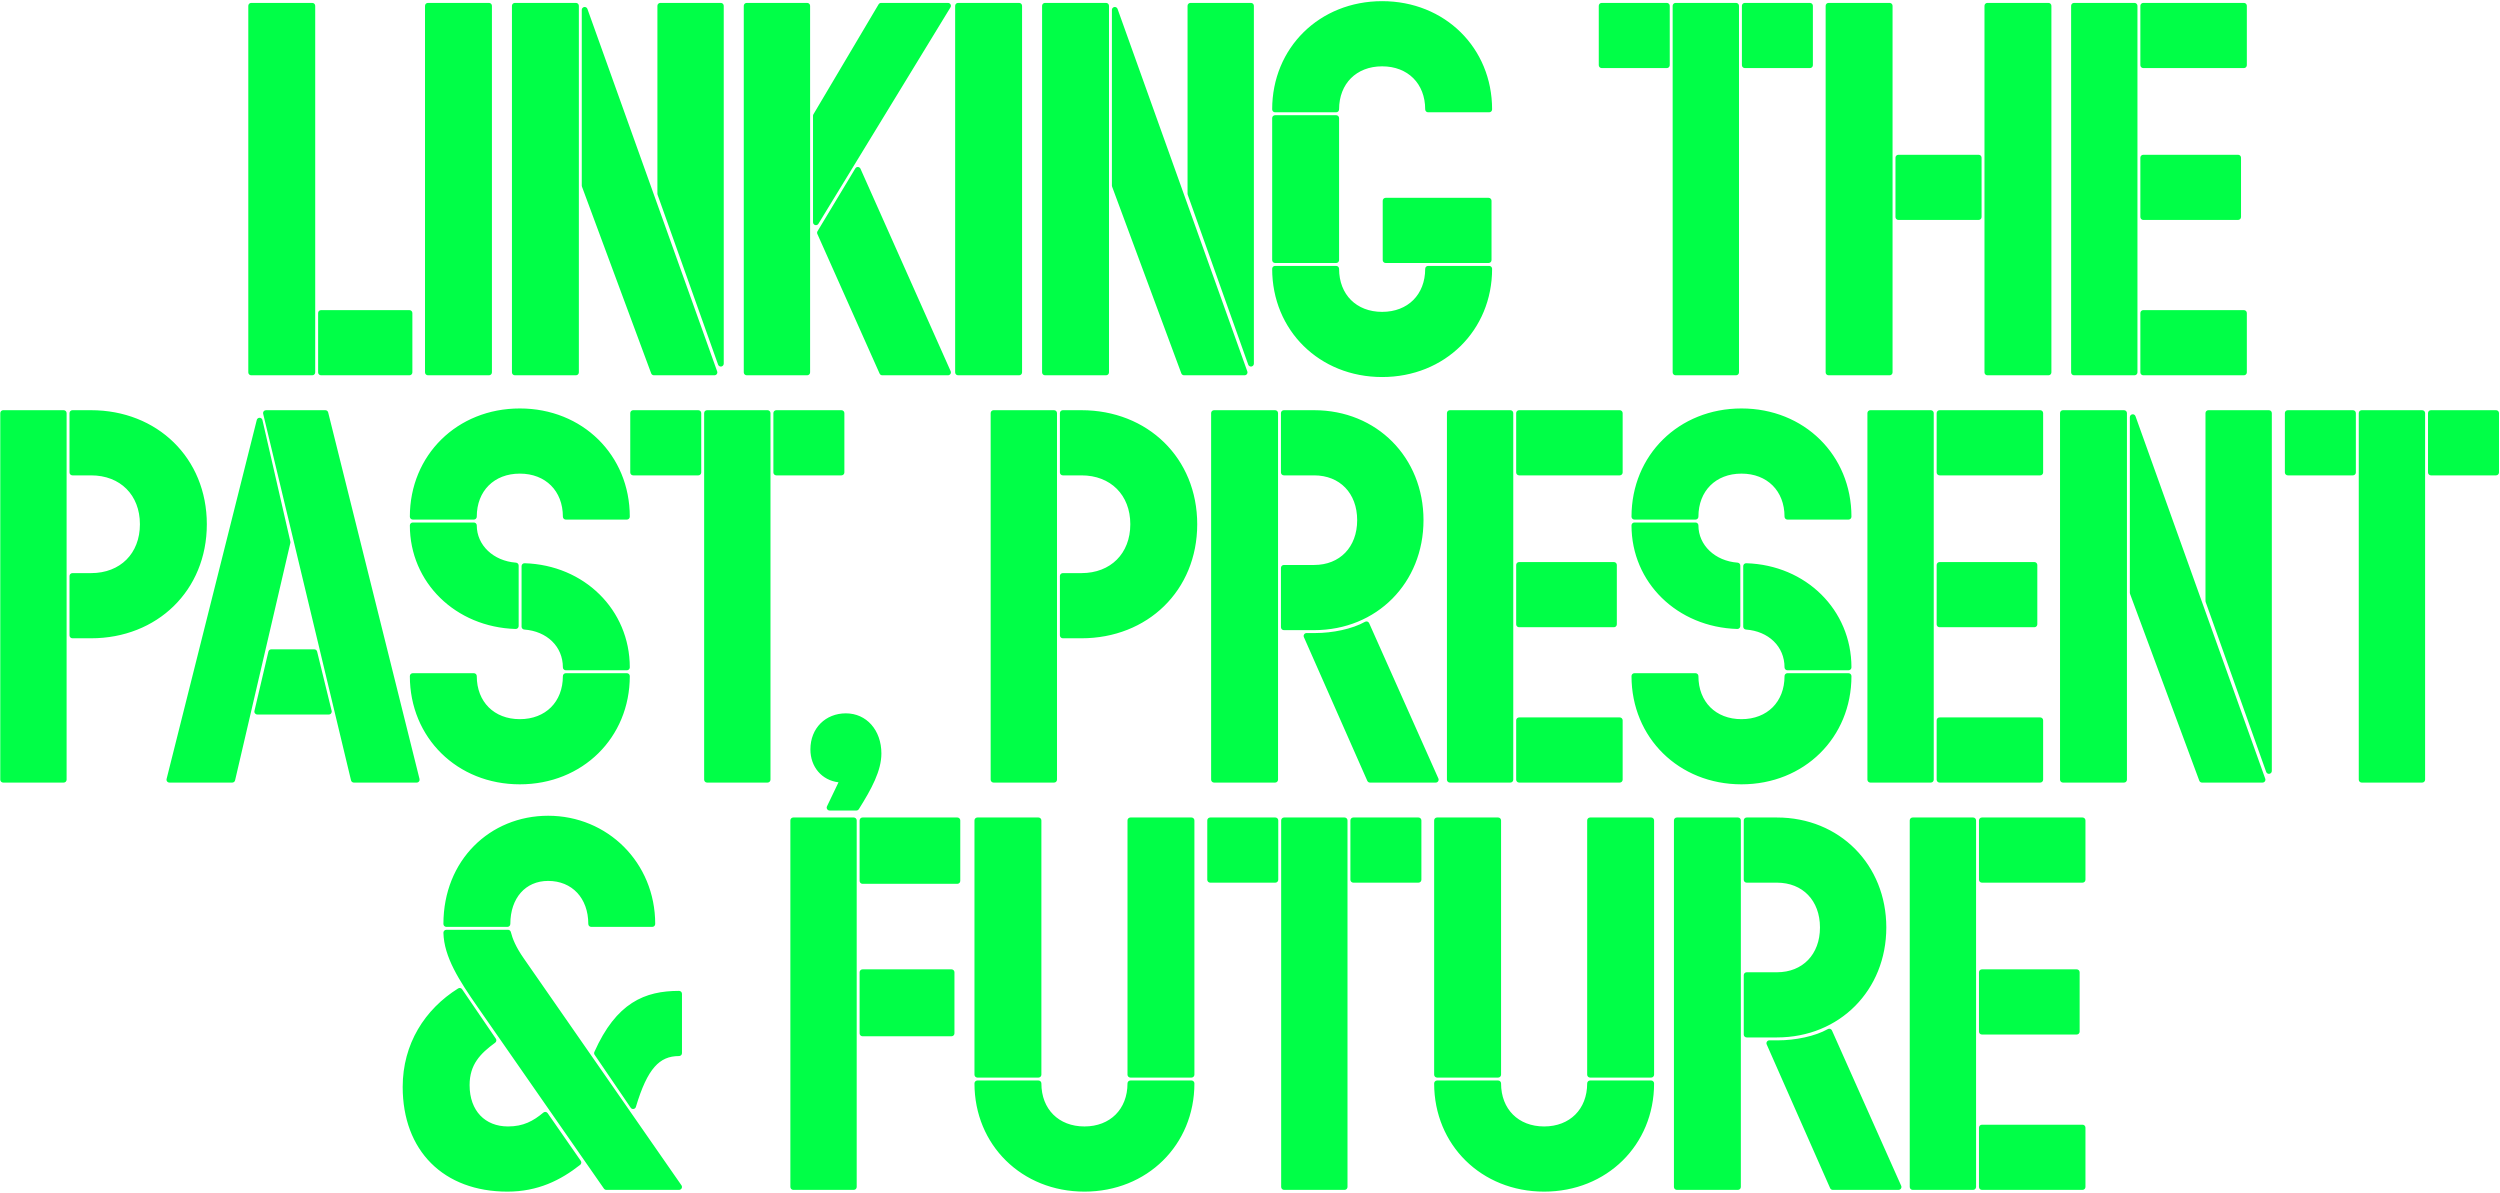<svg width="1289" height="615" viewBox="0 0 1289 615" fill="none" xmlns="http://www.w3.org/2000/svg">
<path d="M129.521 3V192H161.021V3H129.521ZM211.121 192V161.4H165.521V192H211.121Z" fill="#00FF47"/>
<path d="M220.635 192H252.135V3H220.635V192Z" fill="#00FF47"/>
<path d="M265.459 3V192H296.959V3H265.459ZM340.459 99.9L371.659 187.5V3H340.459V99.9ZM337.159 192H368.359L301.459 5.1V95.7L337.159 192Z" fill="#00FF47"/>
<path d="M416.19 192V3H384.99V192H416.19ZM488.79 3H454.29L420.69 59.7V114.6L488.79 3ZM488.79 192L442.29 87.6L422.79 120L454.89 192H488.79Z" fill="#00FF47"/>
<path d="M493.975 192H525.475V3H493.975V192Z" fill="#00FF47"/>
<path d="M538.799 3V192H570.299V3H538.799ZM613.799 99.9L644.999 187.5V3H613.799V99.9ZM610.499 192H641.699L574.799 5.1V95.7L610.499 192Z" fill="#00FF47"/>
<path d="M712.63 2.1C681.13 2.1 657.43 25.5 657.43 56.4H688.93C688.93 42.3 698.53 32.7 712.63 32.7C726.73 32.7 736.33 42.3 736.33 56.4H767.83C767.83 25.5 744.13 2.1 712.63 2.1ZM688.93 134.1V60.9H657.43V134.1H688.93ZM767.53 134.1V103.5H714.43V134.1H767.53ZM712.63 192.9C744.13 192.9 767.83 169.5 767.83 138.6H736.33C736.33 152.7 726.73 162.3 712.63 162.3C698.53 162.3 688.93 152.7 688.93 138.6H657.43C657.43 169.5 681.13 192.9 712.63 192.9Z" fill="#00FF47"/>
<path d="M825.824 33.6H859.424V3H825.824V33.6ZM895.124 192V3H863.924V192H895.124ZM899.624 33.6H933.224V3H899.624V33.6Z" fill="#00FF47"/>
<path d="M942.803 3V192H974.303V3H942.803ZM1056.2 192V3H1024.7V192H1056.2ZM978.803 111.9H1020.2V81.3H978.803V111.9Z" fill="#00FF47"/>
<path d="M1100.57 192V3H1069.37V192H1100.57ZM1105.07 33.6H1156.97V3H1105.07V33.6ZM1105.07 81.3V111.9H1153.97V81.3H1105.07ZM1156.97 192V161.4H1105.07V192H1156.97Z" fill="#00FF47"/>
<path d="M32.841 402V213H1.641V402H32.841ZM37.341 243.6H46.941C62.841 243.6 73.641 254.4 73.641 270.3C73.641 286.2 62.841 297 46.941 297H37.341V327.6H46.941C80.241 327.6 105.141 303.6 105.141 270.3C105.141 237 80.241 213 46.941 213H37.341V243.6Z" fill="#00FF47"/>
<path d="M167.747 213H137.147L182.447 402H214.847L167.747 213ZM148.247 279.6L133.847 216.9L87.347 402H119.747L148.247 279.6ZM132.647 366.9H169.547L162.047 336.3H139.847L132.647 366.9Z" fill="#00FF47"/>
<path d="M268.022 212.1C236.522 212.1 212.822 235.5 212.822 266.4H244.322C244.322 252.3 253.922 242.7 268.022 242.7C282.122 242.7 291.722 252.3 291.722 266.4H323.222C323.222 235.5 299.522 212.1 268.022 212.1ZM265.922 291.6C253.622 290.7 244.322 282 244.322 270.9H212.822C212.822 299.4 235.622 321.9 265.922 322.8V291.6ZM270.422 323.1C282.722 324 291.722 332.4 291.722 344.1H323.222C323.222 315.3 300.422 292.8 270.422 291.9V323.1ZM268.022 402.9C299.522 402.9 323.222 379.5 323.222 348.6H291.722C291.722 362.7 282.122 372.3 268.022 372.3C253.922 372.3 244.322 362.7 244.322 348.6H212.822C212.822 379.5 236.522 402.9 268.022 402.9Z" fill="#00FF47"/>
<path d="M326.459 243.6H360.059V213H326.459V243.6ZM395.759 402V213H364.559V402H395.759ZM400.259 243.6H433.859V213H400.259V243.6Z" fill="#00FF47"/>
<path d="M441.544 416.4C448.144 405.9 452.944 396.9 452.944 388.5C452.944 377.1 445.744 369.3 436.144 369.3C426.544 369.3 419.344 376.2 419.344 386.4C419.344 395.4 425.644 402 434.644 402L427.744 416.4H441.544Z" fill="#00FF47"/>
<path d="M543.485 402V213H512.285V402H543.485ZM547.985 243.6H557.585C573.485 243.6 584.285 254.4 584.285 270.3C584.285 286.2 573.485 297 557.585 297H547.985V327.6H557.585C590.885 327.6 615.785 303.6 615.785 270.3C615.785 237 590.885 213 557.585 213H547.985V243.6Z" fill="#00FF47"/>
<path d="M625.957 213V402H657.457V213H625.957ZM661.957 292.8V323.4H677.557C709.057 323.4 732.457 299.7 732.457 268.2C732.457 236.7 709.057 213 677.557 213H661.957V243.6H677.557C691.657 243.6 701.257 253.5 701.257 268.2C701.257 282.9 691.657 292.8 677.557 292.8H661.957ZM706.357 402H740.257L704.557 321.9C697.657 325.8 687.157 327.9 678.157 327.9H673.657L706.357 402Z" fill="#00FF47"/>
<path d="M778.739 402V213H747.539V402H778.739ZM783.239 243.6H835.139V213H783.239V243.6ZM783.239 291.3V321.9H832.139V291.3H783.239ZM835.139 402V371.4H783.239V402H835.139Z" fill="#00FF47"/>
<path d="M897.905 212.1C866.405 212.1 842.705 235.5 842.705 266.4H874.205C874.205 252.3 883.805 242.7 897.905 242.7C912.005 242.7 921.605 252.3 921.605 266.4H953.105C953.105 235.5 929.405 212.1 897.905 212.1ZM895.805 291.6C883.505 290.7 874.205 282 874.205 270.9H842.705C842.705 299.4 865.505 321.9 895.805 322.8V291.6ZM900.305 323.1C912.605 324 921.605 332.4 921.605 344.1H953.105C953.105 315.3 930.305 292.8 900.305 291.9V323.1ZM897.905 402.9C929.405 402.9 953.105 379.5 953.105 348.6H921.605C921.605 362.7 912.005 372.3 897.905 372.3C883.805 372.3 874.205 362.7 874.205 348.6H842.705C842.705 379.5 866.405 402.9 897.905 402.9Z" fill="#00FF47"/>
<path d="M995.536 402V213H964.336V402H995.536ZM1000.04 243.6H1051.94V213H1000.04V243.6ZM1000.04 291.3V321.9H1048.94V291.3H1000.04ZM1051.94 402V371.4H1000.04V402H1051.94Z" fill="#00FF47"/>
<path d="M1063.65 213V402H1095.15V213H1063.65ZM1138.65 309.9L1169.85 397.5V213H1138.65V309.9ZM1135.35 402H1166.55L1099.65 215.1V305.7L1135.35 402Z" fill="#00FF47"/>
<path d="M1179.58 243.6H1213.18V213H1179.58V243.6ZM1248.88 402V213H1217.68V402H1248.88ZM1253.38 243.6H1286.98V213H1253.38V243.6Z" fill="#00FF47"/>
<path d="M261.625 476.4C261.625 462.3 270.025 452.7 282.625 452.7C295.825 452.7 304.825 462.3 304.825 476.4H336.325C336.325 445.5 312.325 422.1 282.625 422.1C253.525 422.1 230.125 444.3 230.125 476.4H261.625ZM350.125 612L268.825 495C264.625 489 262.825 484.5 261.925 480.9H230.125C230.425 492.9 237.925 504.6 247.525 518.4L312.625 612H350.125ZM261.625 612.9C276.925 612.9 288.325 607.2 298.225 599.4L281.125 574.8C275.725 579.3 270.325 582.3 261.925 582.3C249.325 582.3 240.625 573.6 240.625 559.5C240.625 548.1 246.625 542.1 254.425 536.4L237.025 510.9C220.225 521.4 209.125 538.8 209.125 560.4C209.125 592.5 229.525 612.9 261.625 612.9ZM326.425 570.3C332.425 550.2 339.025 543 350.125 543V512.4C333.025 512.4 318.925 518.1 307.825 543L326.425 570.3Z" fill="#00FF47"/>
<path d="M409.014 612H440.214V423H409.014V612ZM444.714 423V454.2H493.614V423H444.714ZM490.614 532.8V501.3H444.714V532.8H490.614Z" fill="#00FF47"/>
<path d="M503.936 423V554.1H535.436V423H503.936ZM614.336 554.1V423H582.836V554.1H614.336ZM559.136 612.9C590.636 612.9 614.336 589.5 614.336 558.6H582.836C582.836 572.7 573.236 582.3 559.136 582.3C545.036 582.3 535.436 572.7 535.436 558.6H503.936C503.936 589.5 527.636 612.9 559.136 612.9Z" fill="#00FF47"/>
<path d="M623.968 453.6H657.568V423H623.968V453.6ZM693.268 612V423H662.068V612H693.268ZM697.768 453.6H731.368V423H697.768V453.6Z" fill="#00FF47"/>
<path d="M740.947 423V554.1H772.447V423H740.947ZM851.347 554.1V423H819.847V554.1H851.347ZM796.147 612.9C827.647 612.9 851.347 589.5 851.347 558.6H819.847C819.847 572.7 810.247 582.3 796.147 582.3C782.047 582.3 772.447 572.7 772.447 558.6H740.947C740.947 589.5 764.647 612.9 796.147 612.9Z" fill="#00FF47"/>
<path d="M864.58 423V612H896.08V423H864.58ZM900.58 502.8V533.4H916.18C947.68 533.4 971.08 509.7 971.08 478.2C971.08 446.7 947.68 423 916.18 423H900.58V453.6H916.18C930.28 453.6 939.88 463.5 939.88 478.2C939.88 492.9 930.28 502.8 916.18 502.8H900.58ZM944.98 612H978.88L943.18 531.9C936.28 535.8 925.78 537.9 916.78 537.9H912.28L944.98 612Z" fill="#00FF47"/>
<path d="M1017.36 612V423H986.162V612H1017.36ZM1021.86 453.6H1073.76V423H1021.86V453.6ZM1021.86 501.3V531.9H1070.76V501.3H1021.86ZM1073.76 612V581.4H1021.86V612H1073.76Z" fill="#00FF47"/>
<path fill-rule="evenodd" clip-rule="evenodd" d="M655.93 56.4C655.93 24.65 680.323 0.6 712.63 0.6C744.937 0.6 769.33 24.65 769.33 56.4C769.33 57.228 768.659 57.9 767.83 57.9H736.33C735.502 57.9 734.83 57.228 734.83 56.4C734.83 49.699 732.555 44.172 728.707 40.323C724.859 36.475 719.331 34.2 712.63 34.2C705.929 34.2 700.402 36.475 696.553 40.323C692.705 44.172 690.43 49.699 690.43 56.4C690.43 57.228 689.759 57.9 688.93 57.9H657.43C656.602 57.9 655.93 57.228 655.93 56.4ZM658.949 54.9H687.465C687.784 48.147 690.261 42.373 694.432 38.202C698.909 33.725 705.231 31.2 712.63 31.2C720.029 31.2 726.352 33.725 730.828 38.202C734.999 42.373 737.476 48.147 737.795 54.9H766.311C765.559 25.596 742.811 3.6 712.63 3.6C682.45 3.6 659.701 25.596 658.949 54.9ZM128.021 3C128.021 2.172 128.693 1.5 129.521 1.5H161.021C161.85 1.5 162.521 2.172 162.521 3V192C162.521 192.829 161.85 193.5 161.021 193.5H129.521C128.693 193.5 128.021 192.829 128.021 192V3ZM131.021 4.5V190.5H159.521V4.5H131.021ZM219.135 3C219.135 2.172 219.806 1.5 220.635 1.5H252.135C252.963 1.5 253.635 2.172 253.635 3V192C253.635 192.829 252.963 193.5 252.135 193.5H220.635C219.806 193.5 219.135 192.829 219.135 192V3ZM222.135 4.5V190.5H250.635V4.5H222.135ZM263.959 3C263.959 2.172 264.631 1.5 265.459 1.5H296.959C297.787 1.5 298.459 2.172 298.459 3V192C298.459 192.829 297.787 193.5 296.959 193.5H265.459C264.631 193.5 263.959 192.829 263.959 192V3ZM266.959 4.5V190.5H295.459V4.5H266.959ZM338.959 3C338.959 2.172 339.631 1.5 340.459 1.5H371.659C372.487 1.5 373.159 2.172 373.159 3V187.5C373.159 188.23 372.634 188.854 371.914 188.978C371.195 189.102 370.491 188.691 370.246 188.003L339.046 100.403C338.988 100.242 338.959 100.072 338.959 99.9V3ZM341.959 4.5V99.641L370.159 178.818V4.5H341.959ZM383.49 3C383.49 2.172 384.162 1.5 384.99 1.5H416.19C417.019 1.5 417.69 2.172 417.69 3V192C417.69 192.829 417.019 193.5 416.19 193.5H384.99C384.162 193.5 383.49 192.829 383.49 192V3ZM386.49 4.5V190.5H414.69V4.5H386.49ZM453 2.235C453.27 1.78 453.76 1.5 454.29 1.5H488.79C489.333 1.5 489.833 1.793 490.098 2.266C490.364 2.739 490.353 3.318 490.071 3.781L421.971 115.381C421.621 115.955 420.931 116.226 420.284 116.044C419.637 115.862 419.19 115.272 419.19 114.6V59.7C419.19 59.431 419.263 59.167 419.4 58.935L453 2.235ZM455.145 4.5L422.19 60.111V109.262L486.118 4.5H455.145ZM492.475 3C492.475 2.172 493.146 1.5 493.975 1.5H525.475C526.303 1.5 526.975 2.172 526.975 3V192C526.975 192.829 526.303 193.5 525.475 193.5H493.975C493.146 193.5 492.475 192.829 492.475 192V3ZM495.475 4.5V190.5H523.975V4.5H495.475ZM537.299 3C537.299 2.172 537.97 1.5 538.799 1.5H570.299C571.127 1.5 571.799 2.172 571.799 3V192C571.799 192.829 571.127 193.5 570.299 193.5H538.799C537.97 193.5 537.299 192.829 537.299 192V3ZM540.299 4.5V190.5H568.799V4.5H540.299ZM612.299 3C612.299 2.172 612.97 1.5 613.799 1.5H644.999C645.827 1.5 646.499 2.172 646.499 3V187.5C646.499 188.23 645.973 188.854 645.254 188.978C644.535 189.102 643.831 188.691 643.586 188.003L612.386 100.403C612.328 100.242 612.299 100.072 612.299 99.9V3ZM615.299 4.5V99.641L643.499 178.818V4.5H615.299ZM824.324 3C824.324 2.172 824.995 1.5 825.824 1.5H859.424C860.252 1.5 860.924 2.172 860.924 3V33.6C860.924 34.428 860.252 35.1 859.424 35.1H825.824C824.995 35.1 824.324 34.428 824.324 33.6V3ZM827.324 4.5V32.1H857.924V4.5H827.324ZM862.424 3C862.424 2.172 863.095 1.5 863.924 1.5H895.124C895.952 1.5 896.624 2.172 896.624 3V192C896.624 192.829 895.952 193.5 895.124 193.5H863.924C863.095 193.5 862.424 192.829 862.424 192V3ZM865.424 4.5V190.5H893.624V4.5H865.424ZM898.124 3C898.124 2.172 898.795 1.5 899.624 1.5H933.224C934.052 1.5 934.724 2.172 934.724 3V33.6C934.724 34.428 934.052 35.1 933.224 35.1H899.624C898.795 35.1 898.124 34.428 898.124 33.6V3ZM901.124 4.5V32.1H931.724V4.5H901.124ZM941.303 3C941.303 2.172 941.974 1.5 942.803 1.5H974.303C975.131 1.5 975.803 2.172 975.803 3V192C975.803 192.829 975.131 193.5 974.303 193.5H942.803C941.974 193.5 941.303 192.829 941.303 192V3ZM944.303 4.5V190.5H972.803V4.5H944.303ZM1023.2 3C1023.2 2.172 1023.87 1.5 1024.7 1.5H1056.2C1057.03 1.5 1057.7 2.172 1057.7 3V192C1057.7 192.829 1057.03 193.5 1056.2 193.5H1024.7C1023.87 193.5 1023.2 192.829 1023.2 192V3ZM1026.2 4.5V190.5H1054.7V4.5H1026.2ZM1067.87 3C1067.87 2.172 1068.54 1.5 1069.37 1.5H1100.57C1101.39 1.5 1102.07 2.172 1102.07 3V192C1102.07 192.829 1101.39 193.5 1100.57 193.5H1069.37C1068.54 193.5 1067.87 192.829 1067.87 192V3ZM1070.87 4.5V190.5H1099.07V4.5H1070.87ZM1103.57 3C1103.57 2.172 1104.24 1.5 1105.07 1.5H1156.97C1157.79 1.5 1158.47 2.172 1158.47 3V33.6C1158.47 34.428 1157.79 35.1 1156.97 35.1H1105.07C1104.24 35.1 1103.57 34.428 1103.57 33.6V3ZM1106.57 4.5V32.1H1155.47V4.5H1106.57ZM301.202 3.622C301.921 3.497 302.625 3.908 302.871 4.595L369.771 191.495C369.936 191.954 369.866 192.465 369.585 192.864C369.304 193.263 368.847 193.5 368.359 193.5H337.159C336.532 193.5 335.971 193.11 335.753 192.521L300.053 96.222C299.991 96.055 299.959 95.878 299.959 95.7V5.1C299.959 4.371 300.484 3.747 301.202 3.622ZM574.542 3.622C575.261 3.497 575.965 3.908 576.211 4.595L643.111 191.495C643.276 191.954 643.206 192.465 642.925 192.864C642.644 193.263 642.187 193.5 641.699 193.5H610.499C609.872 193.5 609.31 193.11 609.092 192.521L573.392 96.222C573.331 96.055 573.299 95.878 573.299 95.7V5.1C573.299 4.371 573.824 3.747 574.542 3.622ZM302.959 13.742V95.431L338.203 190.5H366.229L302.959 13.742ZM576.299 13.742V95.431L611.543 190.5H639.569L576.299 13.742ZM655.93 60.9C655.93 60.072 656.602 59.4 657.43 59.4H688.93C689.759 59.4 690.43 60.072 690.43 60.9V134.1C690.43 134.929 689.759 135.6 688.93 135.6H657.43C656.602 135.6 655.93 134.929 655.93 134.1V60.9ZM658.93 62.4V132.6H687.43V62.4H658.93ZM977.303 81.3C977.303 80.472 977.974 79.8 978.803 79.8H1020.2C1021.03 79.8 1021.7 80.472 1021.7 81.3V111.9C1021.7 112.729 1021.03 113.4 1020.2 113.4H978.803C977.974 113.4 977.303 112.729 977.303 111.9V81.3ZM980.303 82.8V110.4H1018.7V82.8H980.303ZM1103.57 81.3C1103.57 80.472 1104.24 79.8 1105.07 79.8H1153.97C1154.79 79.8 1155.47 80.472 1155.47 81.3V111.9C1155.47 112.729 1154.79 113.4 1153.97 113.4H1105.07C1104.24 113.4 1103.57 112.729 1103.57 111.9V81.3ZM1106.57 82.8V110.4H1152.47V82.8H1106.57ZM442.382 86.103C442.94 86.137 443.433 86.479 443.66 86.99L490.16 191.39C490.367 191.854 490.325 192.391 490.048 192.817C489.772 193.243 489.298 193.5 488.79 193.5H454.89C454.298 193.5 453.761 193.152 453.52 192.611L421.42 120.611C421.221 120.163 421.252 119.646 421.505 119.227L441.005 86.827C441.293 86.348 441.824 86.069 442.382 86.103ZM424.479 120.104L455.864 190.5H486.48L442.091 90.84L424.479 120.104ZM712.93 103.5C712.93 102.672 713.602 102 714.43 102H767.53C768.359 102 769.03 102.672 769.03 103.5V134.1C769.03 134.929 768.359 135.6 767.53 135.6H714.43C713.602 135.6 712.93 134.929 712.93 134.1V103.5ZM715.93 105V132.6H766.03V105H715.93ZM655.93 138.6C655.93 137.772 656.602 137.1 657.43 137.1H688.93C689.759 137.1 690.43 137.772 690.43 138.6C690.43 145.301 692.705 150.829 696.553 154.677C700.402 158.525 705.929 160.8 712.63 160.8C719.331 160.8 724.859 158.525 728.707 154.677C732.555 150.829 734.83 145.301 734.83 138.6C734.83 137.772 735.502 137.1 736.33 137.1H767.83C768.659 137.1 769.33 137.772 769.33 138.6C769.33 170.35 744.937 194.4 712.63 194.4C680.323 194.4 655.93 170.35 655.93 138.6ZM658.949 140.1C659.701 169.404 682.45 191.4 712.63 191.4C742.811 191.4 765.559 169.404 766.311 140.1H737.795C737.476 146.854 734.999 152.627 730.828 156.798C726.352 161.275 720.029 163.8 712.63 163.8C705.231 163.8 698.909 161.275 694.432 156.798C690.261 152.627 687.784 146.854 687.465 140.1H658.949ZM164.021 161.4C164.021 160.572 164.693 159.9 165.521 159.9H211.121C211.95 159.9 212.621 160.572 212.621 161.4V192C212.621 192.829 211.95 193.5 211.121 193.5H165.521C164.693 193.5 164.021 192.829 164.021 192V161.4ZM167.021 162.9V190.5H209.621V162.9H167.021ZM1103.57 161.4C1103.57 160.572 1104.24 159.9 1105.07 159.9H1156.97C1157.79 159.9 1158.47 160.572 1158.47 161.4V192C1158.47 192.829 1157.79 193.5 1156.97 193.5H1105.07C1104.24 193.5 1103.57 192.829 1103.57 192V161.4ZM1106.57 162.9V190.5H1155.47V162.9H1106.57ZM211.322 266.4C211.322 234.65 235.715 210.6 268.022 210.6C300.329 210.6 324.722 234.65 324.722 266.4C324.722 267.229 324.05 267.9 323.222 267.9H291.722C290.893 267.9 290.222 267.229 290.222 266.4C290.222 259.699 287.947 254.172 284.099 250.323C280.25 246.475 274.723 244.2 268.022 244.2C261.321 244.2 255.793 246.475 251.945 250.323C248.097 254.172 245.822 259.699 245.822 266.4C245.822 267.229 245.15 267.9 244.322 267.9H212.822C211.993 267.9 211.322 267.229 211.322 266.4ZM214.341 264.9H242.857C243.176 258.147 245.653 252.373 249.824 248.202C254.3 243.725 260.623 241.2 268.022 241.2C275.421 241.2 281.743 243.725 286.22 248.202C290.391 252.373 292.868 258.147 293.187 264.9H321.703C320.951 235.596 298.202 213.6 268.022 213.6C237.841 213.6 215.093 235.596 214.341 264.9ZM841.205 266.4C841.205 234.65 865.598 210.6 897.905 210.6C930.211 210.6 954.605 234.65 954.605 266.4C954.605 267.229 953.933 267.9 953.105 267.9H921.605C920.776 267.9 920.105 267.229 920.105 266.4C920.105 259.699 917.83 254.172 913.982 250.323C910.133 246.475 904.606 244.2 897.905 244.2C891.204 244.2 885.676 246.475 881.828 250.323C877.979 254.172 875.705 259.699 875.705 266.4C875.705 267.229 875.033 267.9 874.205 267.9H842.705C841.876 267.9 841.205 267.229 841.205 266.4ZM844.224 264.9H872.74C873.059 258.147 875.536 252.373 879.707 248.202C884.183 243.725 890.506 241.2 897.905 241.2C905.304 241.2 911.626 243.725 916.103 248.202C920.274 252.373 922.751 258.147 923.07 264.9H951.586C950.834 235.596 928.085 213.6 897.905 213.6C867.724 213.6 844.976 235.596 844.224 264.9ZM0.141 213C0.141 212.172 0.812 211.5 1.641 211.5H32.841C33.669 211.5 34.341 212.172 34.341 213V402C34.341 402.829 33.669 403.5 32.841 403.5H1.641C0.812 403.5 0.141 402.829 0.141 402V213ZM3.141 214.5V400.5H31.341V214.5H3.141ZM35.841 213C35.841 212.172 36.512 211.5 37.341 211.5H46.941C81.038 211.5 106.641 236.141 106.641 270.3C106.641 304.459 81.038 329.1 46.941 329.1H37.341C36.512 329.1 35.841 328.429 35.841 327.6V297C35.841 296.172 36.512 295.5 37.341 295.5H46.941C54.543 295.5 60.82 292.925 65.192 288.552C69.565 284.179 72.141 277.902 72.141 270.3C72.141 262.698 69.565 256.421 65.192 252.048C60.82 247.675 54.543 245.1 46.941 245.1H37.341C36.512 245.1 35.841 244.429 35.841 243.6V213ZM38.841 214.5V242.1H46.941C55.239 242.1 62.312 244.925 67.314 249.927C72.316 254.929 75.141 262.002 75.141 270.3C75.141 278.598 72.316 285.671 67.314 290.673C62.312 295.675 55.239 298.5 46.941 298.5H38.841V326.1H46.941C79.443 326.1 103.641 302.741 103.641 270.3C103.641 237.859 79.443 214.5 46.941 214.5H38.841ZM135.969 212.071C136.254 211.711 136.688 211.5 137.147 211.5H167.747C168.436 211.5 169.036 211.969 169.202 212.637L216.302 401.637C216.414 402.085 216.313 402.56 216.029 402.924C215.745 403.287 215.309 403.5 214.847 403.5H182.447C181.753 403.5 181.15 403.024 180.988 402.35L135.688 213.35C135.581 212.903 135.685 212.432 135.969 212.071ZM139.049 214.5L183.63 400.5H212.927L166.575 214.5H139.049ZM324.959 213C324.959 212.172 325.63 211.5 326.459 211.5H360.059C360.887 211.5 361.559 212.172 361.559 213V243.6C361.559 244.429 360.887 245.1 360.059 245.1H326.459C325.63 245.1 324.959 244.429 324.959 243.6V213ZM327.959 214.5V242.1H358.559V214.5H327.959ZM363.059 213C363.059 212.172 363.73 211.5 364.559 211.5H395.759C396.587 211.5 397.259 212.172 397.259 213V402C397.259 402.829 396.587 403.5 395.759 403.5H364.559C363.73 403.5 363.059 402.829 363.059 402V213ZM366.059 214.5V400.5H394.259V214.5H366.059ZM398.759 213C398.759 212.172 399.43 211.5 400.259 211.5H433.859C434.687 211.5 435.359 212.172 435.359 213V243.6C435.359 244.429 434.687 245.1 433.859 245.1H400.259C399.43 245.1 398.759 244.429 398.759 243.6V213ZM401.759 214.5V242.1H432.359V214.5H401.759ZM510.785 213C510.785 212.172 511.457 211.5 512.285 211.5H543.485C544.314 211.5 544.985 212.172 544.985 213V402C544.985 402.829 544.314 403.5 543.485 403.5H512.285C511.457 403.5 510.785 402.829 510.785 402V213ZM513.785 214.5V400.5H541.985V214.5H513.785ZM546.485 213C546.485 212.172 547.157 211.5 547.985 211.5H557.585C591.682 211.5 617.285 236.141 617.285 270.3C617.285 304.459 591.682 329.1 557.585 329.1H547.985C547.157 329.1 546.485 328.429 546.485 327.6V297C546.485 296.172 547.157 295.5 547.985 295.5H557.585C565.187 295.5 571.464 292.925 575.837 288.552C580.21 284.179 582.785 277.902 582.785 270.3C582.785 262.698 580.21 256.421 575.837 252.048C571.464 247.675 565.187 245.1 557.585 245.1H547.985C547.157 245.1 546.485 244.429 546.485 243.6V213ZM549.485 214.5V242.1H557.585C565.883 242.1 572.956 244.925 577.958 249.927C582.961 254.929 585.785 262.002 585.785 270.3C585.785 278.598 582.961 285.671 577.958 290.673C572.956 295.675 565.883 298.5 557.585 298.5H549.485V326.1H557.585C590.088 326.1 614.285 302.741 614.285 270.3C614.285 237.859 590.088 214.5 557.585 214.5H549.485ZM624.457 213C624.457 212.172 625.129 211.5 625.957 211.5H657.457C658.285 211.5 658.957 212.172 658.957 213V402C658.957 402.829 658.285 403.5 657.457 403.5H625.957C625.129 403.5 624.457 402.829 624.457 402V213ZM627.457 214.5V400.5H655.957V214.5H627.457ZM660.457 213C660.457 212.172 661.129 211.5 661.957 211.5H677.557C709.896 211.5 733.957 235.882 733.957 268.2C733.957 300.518 709.896 324.9 677.557 324.9H661.957C661.129 324.9 660.457 324.229 660.457 323.4V292.8C660.457 291.972 661.129 291.3 661.957 291.3H677.557C684.244 291.3 689.764 288.961 693.615 284.971C697.47 280.977 699.757 275.219 699.757 268.2C699.757 261.181 697.47 255.423 693.615 251.429C689.764 247.44 684.244 245.1 677.557 245.1H661.957C661.129 245.1 660.457 244.429 660.457 243.6V213ZM663.457 214.5V242.1H677.557C684.97 242.1 691.3 244.711 695.774 249.346C700.244 253.977 702.757 260.519 702.757 268.2C702.757 275.881 700.244 282.423 695.774 287.054C691.3 291.69 684.97 294.3 677.557 294.3H663.457V321.9H677.557C708.218 321.9 730.957 298.882 730.957 268.2C730.957 237.518 708.218 214.5 677.557 214.5H663.457ZM746.039 213C746.039 212.172 746.711 211.5 747.539 211.5H778.739C779.568 211.5 780.239 212.172 780.239 213V402C780.239 402.829 779.568 403.5 778.739 403.5H747.539C746.711 403.5 746.039 402.829 746.039 402V213ZM749.039 214.5V400.5H777.239V214.5H749.039ZM781.739 213C781.739 212.172 782.411 211.5 783.239 211.5H835.139C835.968 211.5 836.639 212.172 836.639 213V243.6C836.639 244.429 835.968 245.1 835.139 245.1H783.239C782.411 245.1 781.739 244.429 781.739 243.6V213ZM784.739 214.5V242.1H833.639V214.5H784.739ZM962.836 213C962.836 212.172 963.508 211.5 964.336 211.5H995.536C996.364 211.5 997.036 212.172 997.036 213V402C997.036 402.829 996.364 403.5 995.536 403.5H964.336C963.508 403.5 962.836 402.829 962.836 402V213ZM965.836 214.5V400.5H994.036V214.5H965.836ZM998.536 213C998.536 212.172 999.208 211.5 1000.04 211.5H1051.94C1052.76 211.5 1053.44 212.172 1053.44 213V243.6C1053.44 244.429 1052.76 245.1 1051.94 245.1H1000.04C999.208 245.1 998.536 244.429 998.536 243.6V213ZM1001.54 214.5V242.1H1050.44V214.5H1001.54ZM1062.15 213C1062.15 212.172 1062.82 211.5 1063.65 211.5H1095.15C1095.98 211.5 1096.65 212.172 1096.65 213V402C1096.65 402.829 1095.98 403.5 1095.15 403.5H1063.65C1062.82 403.5 1062.15 402.829 1062.15 402V213ZM1065.15 214.5V400.5H1093.65V214.5H1065.15ZM1137.15 213C1137.15 212.172 1137.82 211.5 1138.65 211.5H1169.85C1170.68 211.5 1171.35 212.172 1171.35 213V397.5C1171.35 398.23 1170.83 398.854 1170.11 398.978C1169.39 399.102 1168.68 398.691 1168.44 398.003L1137.24 310.403C1137.18 310.242 1137.15 310.072 1137.15 309.9V213ZM1140.15 214.5V309.641L1168.35 388.818V214.5H1140.15ZM1178.08 213C1178.08 212.172 1178.76 211.5 1179.58 211.5H1213.18C1214.01 211.5 1214.68 212.172 1214.68 213V243.6C1214.68 244.429 1214.01 245.1 1213.18 245.1H1179.58C1178.76 245.1 1178.08 244.429 1178.08 243.6V213ZM1181.08 214.5V242.1H1211.68V214.5H1181.08ZM1216.18 213C1216.18 212.172 1216.86 211.5 1217.68 211.5H1248.88C1249.71 211.5 1250.38 212.172 1250.38 213V402C1250.38 402.829 1249.71 403.5 1248.88 403.5H1217.68C1216.86 403.5 1216.18 402.829 1216.18 402V213ZM1219.18 214.5V400.5H1247.38V214.5H1219.18ZM1251.88 213C1251.88 212.172 1252.56 211.5 1253.38 211.5H1286.98C1287.81 211.5 1288.48 212.172 1288.48 213V243.6C1288.48 244.429 1287.81 245.1 1286.98 245.1H1253.38C1252.56 245.1 1251.88 244.429 1251.88 243.6V213ZM1254.88 214.5V242.1H1285.48V214.5H1254.88ZM1099.4 213.622C1100.11 213.497 1100.82 213.908 1101.06 214.595L1167.96 401.495C1168.13 401.954 1168.06 402.465 1167.78 402.864C1167.5 403.263 1167.04 403.5 1166.55 403.5H1135.35C1134.73 403.5 1134.16 403.11 1133.95 402.521L1098.25 306.221C1098.18 306.055 1098.15 305.878 1098.15 305.7V215.1C1098.15 214.371 1098.68 213.747 1099.4 213.622ZM1101.15 223.742V305.431L1136.4 400.5H1164.42L1101.15 223.742ZM133.862 215.4C134.555 215.407 135.154 215.889 135.309 216.564L149.709 279.264C149.76 279.487 149.76 279.718 149.708 279.94L121.208 402.34C121.05 403.019 120.444 403.5 119.747 403.5H87.347C86.885 403.5 86.448 403.287 86.164 402.923C85.88 402.558 85.779 402.083 85.892 401.635L132.392 216.535C132.561 215.862 133.169 215.393 133.862 215.4ZM89.27 400.5H118.556L146.707 279.598L133.782 223.317L89.27 400.5ZM211.322 270.9C211.322 270.072 211.993 269.4 212.822 269.4H244.322C245.15 269.4 245.822 270.072 245.822 270.9C245.822 281.052 254.343 289.249 266.031 290.104C266.815 290.161 267.422 290.814 267.422 291.6V322.8C267.422 323.206 267.258 323.594 266.967 323.876C266.676 324.159 266.283 324.311 265.877 324.299C234.837 323.377 211.322 300.279 211.322 270.9ZM214.344 272.4C215.113 298.83 236.173 319.684 264.422 321.235V292.961C252.717 291.546 243.642 283.278 242.874 272.4H214.344ZM841.205 270.9C841.205 270.072 841.876 269.4 842.705 269.4H874.205C875.033 269.4 875.705 270.072 875.705 270.9C875.705 281.052 884.225 289.249 895.914 290.104C896.698 290.161 897.305 290.814 897.305 291.6V322.8C897.305 323.206 897.141 323.594 896.849 323.876C896.559 324.159 896.166 324.311 895.76 324.299C864.719 323.377 841.205 300.279 841.205 270.9ZM844.227 272.4C844.996 298.83 866.056 319.684 894.305 321.235V292.961C882.6 291.546 873.525 283.278 872.757 272.4H844.227ZM781.739 291.3C781.739 290.472 782.411 289.8 783.239 289.8H832.139C832.968 289.8 833.639 290.472 833.639 291.3V321.9C833.639 322.729 832.968 323.4 832.139 323.4H783.239C782.411 323.4 781.739 322.729 781.739 321.9V291.3ZM784.739 292.8V320.4H830.639V292.8H784.739ZM998.536 291.3C998.536 290.472 999.208 289.8 1000.04 289.8H1048.94C1049.76 289.8 1050.44 290.472 1050.44 291.3V321.9C1050.44 322.729 1049.76 323.4 1048.94 323.4H1000.04C999.208 323.4 998.536 322.729 998.536 321.9V291.3ZM1001.54 292.8V320.4H1047.44V292.8H1001.54ZM269.377 290.824C269.668 290.541 270.061 290.389 270.467 290.401C301.218 291.323 324.722 314.431 324.722 344.1C324.722 344.929 324.05 345.6 323.222 345.6H291.722C290.893 345.6 290.222 344.929 290.222 344.1C290.222 333.323 281.973 325.449 270.312 324.596C269.529 324.539 268.922 323.886 268.922 323.1V291.9C268.922 291.494 269.086 291.106 269.377 290.824ZM899.26 290.824C899.551 290.541 899.944 290.389 900.35 290.401C931.101 291.323 954.605 314.431 954.605 344.1C954.605 344.929 953.933 345.6 953.105 345.6H921.605C920.776 345.6 920.105 344.929 920.105 344.1C920.105 333.323 911.856 325.449 900.195 324.596C899.411 324.539 898.805 323.886 898.805 323.1V291.9C898.805 291.494 898.969 291.106 899.26 290.824ZM271.922 293.466V321.738C283.654 323.14 292.463 331.22 293.175 342.6H321.701C320.939 315.879 299.879 295.024 271.922 293.466ZM901.805 293.466V321.738C913.537 323.14 922.346 331.22 923.058 342.6H951.583C950.822 315.879 929.762 295.024 901.805 293.466ZM705.027 320.476C705.428 320.608 705.755 320.903 705.927 321.289L741.627 401.389C741.834 401.853 741.792 402.391 741.515 402.817C741.239 403.243 740.765 403.5 740.257 403.5H706.357C705.763 403.5 705.225 403.149 704.985 402.606L672.285 328.506C672.08 328.042 672.124 327.506 672.4 327.081C672.677 326.656 673.15 326.4 673.657 326.4H678.157C686.99 326.4 697.212 324.328 703.819 320.594C704.187 320.386 704.625 320.343 705.027 320.476ZM703.841 323.978C696.7 327.541 686.725 329.4 678.157 329.4H675.959L707.335 400.5H737.946L703.841 323.978ZM138.387 335.957C138.546 335.279 139.151 334.8 139.847 334.8H162.047C162.738 334.8 163.339 335.272 163.504 335.943L171.004 366.543C171.113 366.99 171.011 367.463 170.727 367.826C170.443 368.188 170.008 368.4 169.547 368.4H132.647C132.189 368.4 131.756 368.191 131.471 367.831C131.186 367.472 131.082 367.003 131.187 366.557L138.387 335.957ZM141.035 337.8L134.541 365.4H167.635L160.87 337.8H141.035ZM211.322 348.6C211.322 347.772 211.993 347.1 212.822 347.1H244.322C245.15 347.1 245.822 347.772 245.822 348.6C245.822 355.301 248.097 360.829 251.945 364.677C255.793 368.525 261.321 370.8 268.022 370.8C274.723 370.8 280.25 368.525 284.099 364.677C287.947 360.829 290.222 355.301 290.222 348.6C290.222 347.772 290.893 347.1 291.722 347.1H323.222C324.05 347.1 324.722 347.772 324.722 348.6C324.722 380.35 300.329 404.4 268.022 404.4C235.715 404.4 211.322 380.35 211.322 348.6ZM214.341 350.1C215.093 379.404 237.841 401.4 268.022 401.4C298.202 401.4 320.951 379.404 321.703 350.1H293.187C292.868 356.854 290.391 362.627 286.22 366.798C281.743 371.275 275.421 373.8 268.022 373.8C260.623 373.8 254.3 371.275 249.824 366.798C245.653 362.627 243.176 356.854 242.857 350.1H214.341ZM841.205 348.6C841.205 347.772 841.876 347.1 842.705 347.1H874.205C875.033 347.1 875.705 347.772 875.705 348.6C875.705 355.301 877.979 360.829 881.828 364.677C885.676 368.525 891.204 370.8 897.905 370.8C904.606 370.8 910.133 368.525 913.982 364.677C917.83 360.829 920.105 355.301 920.105 348.6C920.105 347.772 920.776 347.1 921.605 347.1H953.105C953.933 347.1 954.605 347.772 954.605 348.6C954.605 380.35 930.211 404.4 897.905 404.4C865.598 404.4 841.205 380.35 841.205 348.6ZM844.224 350.1C844.976 379.404 867.724 401.4 897.905 401.4C928.085 401.4 950.834 379.404 951.586 350.1H923.07C922.751 356.854 920.274 362.627 916.103 366.798C911.626 371.275 905.304 373.8 897.905 373.8C890.506 373.8 884.183 371.275 879.707 366.798C875.536 362.627 873.059 356.854 872.74 350.1H844.224ZM417.844 386.4C417.844 375.372 425.715 367.8 436.144 367.8C446.733 367.8 454.444 376.443 454.444 388.5C454.444 397.395 449.383 406.747 442.814 417.198C442.539 417.635 442.06 417.9 441.544 417.9H427.744C427.228 417.9 426.749 417.635 426.474 417.199C426.2 416.763 426.168 416.217 426.391 415.752L432.328 403.361C423.709 402.311 417.844 395.404 417.844 386.4ZM436.144 370.8C427.372 370.8 420.844 377.029 420.844 386.4C420.844 394.611 426.511 400.5 434.644 400.5C435.159 400.5 435.638 400.765 435.913 401.201C436.188 401.637 436.219 402.184 435.996 402.648L430.126 414.9H440.714C447.104 404.668 451.444 396.229 451.444 388.5C451.444 377.758 444.754 370.8 436.144 370.8ZM781.739 371.4C781.739 370.572 782.411 369.9 783.239 369.9H835.139C835.968 369.9 836.639 370.572 836.639 371.4V402C836.639 402.829 835.968 403.5 835.139 403.5H783.239C782.411 403.5 781.739 402.829 781.739 402V371.4ZM784.739 372.9V400.5H833.639V372.9H784.739ZM998.536 371.4C998.536 370.572 999.208 369.9 1000.04 369.9H1051.94C1052.76 369.9 1053.44 370.572 1053.44 371.4V402C1053.44 402.829 1052.76 403.5 1051.94 403.5H1000.04C999.208 403.5 998.536 402.829 998.536 402V371.4ZM1001.54 372.9V400.5H1050.44V372.9H1001.54ZM228.625 476.4C228.625 443.483 252.685 420.6 282.625 420.6C313.153 420.6 337.825 444.672 337.825 476.4C337.825 477.229 337.153 477.9 336.325 477.9H304.825C303.996 477.9 303.325 477.229 303.325 476.4C303.325 469.671 301.181 464.132 297.58 460.288C293.987 456.453 288.845 454.2 282.625 454.2C276.73 454.2 271.898 456.433 268.524 460.255C265.135 464.094 263.125 469.643 263.125 476.4C263.125 477.229 262.453 477.9 261.625 477.9H230.125C229.296 477.9 228.625 477.229 228.625 476.4ZM231.642 474.9H260.156C260.434 468.199 262.586 462.448 266.275 458.27C270.251 453.767 275.919 451.2 282.625 451.2C289.605 451.2 295.563 453.747 299.769 458.237C303.68 462.411 305.993 468.173 306.292 474.9H334.805C334.044 445.576 311.014 423.6 282.625 423.6C254.818 423.6 232.357 444.432 231.642 474.9ZM407.514 423C407.514 422.172 408.185 421.5 409.014 421.5H440.214C441.042 421.5 441.714 422.172 441.714 423V612C441.714 612.829 441.042 613.5 440.214 613.5H409.014C408.185 613.5 407.514 612.829 407.514 612V423ZM410.514 424.5V610.5H438.714V424.5H410.514ZM443.214 423C443.214 422.172 443.885 421.5 444.714 421.5H493.614C494.442 421.5 495.114 422.172 495.114 423V454.2C495.114 455.029 494.442 455.7 493.614 455.7H444.714C443.885 455.7 443.214 455.029 443.214 454.2V423ZM446.214 424.5V452.7H492.114V424.5H446.214ZM502.436 423C502.436 422.172 503.107 421.5 503.936 421.5H535.436C536.264 421.5 536.936 422.172 536.936 423V554.1C536.936 554.929 536.264 555.6 535.436 555.6H503.936C503.107 555.6 502.436 554.929 502.436 554.1V423ZM505.436 424.5V552.6H533.936V424.5H505.436ZM581.336 423C581.336 422.172 582.007 421.5 582.836 421.5H614.336C615.164 421.5 615.836 422.172 615.836 423V554.1C615.836 554.929 615.164 555.6 614.336 555.6H582.836C582.007 555.6 581.336 554.929 581.336 554.1V423ZM584.336 424.5V552.6H612.836V424.5H584.336ZM622.468 423C622.468 422.172 623.14 421.5 623.968 421.5H657.568C658.397 421.5 659.068 422.172 659.068 423V453.6C659.068 454.429 658.397 455.1 657.568 455.1H623.968C623.14 455.1 622.468 454.429 622.468 453.6V423ZM625.468 424.5V452.1H656.068V424.5H625.468ZM660.568 423C660.568 422.172 661.24 421.5 662.068 421.5H693.268C694.097 421.5 694.768 422.172 694.768 423V612C694.768 612.829 694.097 613.5 693.268 613.5H662.068C661.24 613.5 660.568 612.829 660.568 612V423ZM663.568 424.5V610.5H691.768V424.5H663.568ZM696.268 423C696.268 422.172 696.94 421.5 697.768 421.5H731.368C732.197 421.5 732.868 422.172 732.868 423V453.6C732.868 454.429 732.197 455.1 731.368 455.1H697.768C696.94 455.1 696.268 454.429 696.268 453.6V423ZM699.268 424.5V452.1H729.868V424.5H699.268ZM739.447 423C739.447 422.172 740.119 421.5 740.947 421.5H772.447C773.276 421.5 773.947 422.172 773.947 423V554.1C773.947 554.929 773.276 555.6 772.447 555.6H740.947C740.119 555.6 739.447 554.929 739.447 554.1V423ZM742.447 424.5V552.6H770.947V424.5H742.447ZM818.347 423C818.347 422.172 819.019 421.5 819.847 421.5H851.347C852.176 421.5 852.847 422.172 852.847 423V554.1C852.847 554.929 852.176 555.6 851.347 555.6H819.847C819.019 555.6 818.347 554.929 818.347 554.1V423ZM821.347 424.5V552.6H849.847V424.5H821.347ZM863.08 423C863.08 422.172 863.752 421.5 864.58 421.5H896.08C896.909 421.5 897.58 422.172 897.58 423V612C897.58 612.829 896.909 613.5 896.08 613.5H864.58C863.752 613.5 863.08 612.829 863.08 612V423ZM866.08 424.5V610.5H894.58V424.5H866.08ZM899.08 423C899.08 422.172 899.752 421.5 900.58 421.5H916.18C948.519 421.5 972.58 445.882 972.58 478.2C972.58 510.518 948.519 534.9 916.18 534.9H900.58C899.752 534.9 899.08 534.229 899.08 533.4V502.8C899.08 501.972 899.752 501.3 900.58 501.3H916.18C922.867 501.3 928.387 498.961 932.238 494.971C936.093 490.977 938.38 485.219 938.38 478.2C938.38 471.181 936.093 465.423 932.238 461.429C928.387 457.44 922.867 455.1 916.18 455.1H900.58C899.752 455.1 899.08 454.429 899.08 453.6V423ZM902.08 424.5V452.1H916.18C923.594 452.1 929.923 454.711 934.397 459.346C938.867 463.977 941.38 470.519 941.38 478.2C941.38 485.881 938.867 492.423 934.397 497.054C929.923 501.69 923.594 504.3 916.18 504.3H902.08V531.9H916.18C946.841 531.9 969.58 508.882 969.58 478.2C969.58 447.518 946.841 424.5 916.18 424.5H902.08ZM984.662 423C984.662 422.172 985.334 421.5 986.162 421.5H1017.36C1018.19 421.5 1018.86 422.172 1018.86 423V612C1018.86 612.829 1018.19 613.5 1017.36 613.5H986.162C985.334 613.5 984.662 612.829 984.662 612V423ZM987.662 424.5V610.5H1015.86V424.5H987.662ZM1020.36 423C1020.36 422.172 1021.03 421.5 1021.86 421.5H1073.76C1074.59 421.5 1075.26 422.172 1075.26 423V453.6C1075.26 454.429 1074.59 455.1 1073.76 455.1H1021.86C1021.03 455.1 1020.36 454.429 1020.36 453.6V423ZM1023.36 424.5V452.1H1072.26V424.5H1023.36ZM229.051 479.853C229.333 479.563 229.72 479.4 230.125 479.4H261.925C262.613 479.4 263.213 479.869 263.38 480.536C264.231 483.94 265.947 488.274 270.053 494.14L270.056 494.144L351.356 611.144C351.675 611.603 351.713 612.2 351.454 612.695C351.195 613.19 350.683 613.5 350.125 613.5H312.625C312.134 613.5 311.674 613.26 311.393 612.857L246.293 519.257C236.752 505.542 228.938 493.467 228.625 480.938C228.615 480.533 228.768 480.142 229.051 479.853ZM231.704 482.4C232.558 493.351 239.529 504.279 248.756 517.544L247.525 518.4L248.756 517.544L313.408 610.5H347.256L267.596 495.86C267.595 495.859 267.595 495.859 267.594 495.858C263.72 490.323 261.809 485.984 260.775 482.4H231.704ZM443.214 501.3C443.214 500.472 443.885 499.8 444.714 499.8H490.614C491.442 499.8 492.114 500.472 492.114 501.3V532.8C492.114 533.629 491.442 534.3 490.614 534.3H444.714C443.885 534.3 443.214 533.629 443.214 532.8V501.3ZM446.214 502.8V531.3H489.114V502.8H446.214ZM1020.36 501.3C1020.36 500.472 1021.03 499.8 1021.86 499.8H1070.76C1071.59 499.8 1072.26 500.472 1072.26 501.3V531.9C1072.26 532.729 1071.59 533.4 1070.76 533.4H1021.86C1021.03 533.4 1020.36 532.729 1020.36 531.9V501.3ZM1023.36 502.8V530.4H1069.26V502.8H1023.36ZM236.23 509.628C236.912 509.201 237.81 509.39 238.264 510.055L255.664 535.555C256.12 536.223 255.963 537.134 255.31 537.611C251.447 540.434 248.167 543.237 245.84 546.656C243.539 550.038 242.125 554.093 242.125 559.5C242.125 566.24 244.199 571.544 247.636 575.153C251.068 578.757 255.981 580.8 261.925 580.8C269.864 580.8 274.935 578.005 280.164 573.648C280.487 573.379 280.909 573.257 281.325 573.314C281.742 573.37 282.116 573.599 282.356 573.944L299.456 598.544C299.909 599.196 299.776 600.087 299.153 600.578C289.072 608.521 277.354 614.4 261.625 614.4C245.252 614.4 231.719 609.191 222.276 599.748C212.834 590.305 207.625 576.773 207.625 560.4C207.625 538.234 219.034 520.375 236.23 509.628ZM236.607 512.949C220.885 523.27 210.625 539.889 210.625 560.4C210.625 576.127 215.616 588.845 224.398 597.627C233.18 606.409 245.897 611.4 261.625 611.4C275.929 611.4 286.728 606.291 296.18 599.087L280.815 576.982C275.628 581.062 270.114 583.8 261.925 583.8C255.268 583.8 249.532 581.494 245.463 577.222C241.4 572.956 239.125 566.86 239.125 559.5C239.125 553.508 240.71 548.862 243.359 544.969C245.721 541.498 248.891 538.682 252.373 536.055L236.607 512.949ZM325.913 517.101C333.29 512.353 341.408 510.9 350.125 510.9C350.953 510.9 351.625 511.572 351.625 512.4V543C351.625 543.829 350.953 544.5 350.125 544.5C344.973 544.5 340.971 546.138 337.489 550.102C333.922 554.164 330.846 560.731 327.862 570.729C327.696 571.284 327.227 571.694 326.655 571.782C326.083 571.871 325.511 571.623 325.185 571.145L306.585 543.845C306.292 543.415 306.243 542.864 306.455 542.389C312.081 529.768 318.542 521.845 325.913 517.101ZM309.537 542.85L325.913 566.886C328.666 558.356 331.634 552.223 335.235 548.123C338.979 543.86 343.353 541.855 348.625 541.543V513.916C340.846 514.078 333.856 515.557 327.536 519.624C320.947 523.865 314.924 531.026 309.537 542.85ZM943.65 530.476C944.051 530.608 944.378 530.903 944.55 531.289L980.25 611.389C980.457 611.854 980.415 612.391 980.138 612.817C979.862 613.243 979.388 613.5 978.88 613.5H944.98C944.386 613.5 943.848 613.149 943.608 612.606L910.908 538.506C910.703 538.042 910.747 537.506 911.023 537.081C911.3 536.656 911.773 536.4 912.28 536.4H916.78C925.613 536.4 935.835 534.328 942.442 530.594C942.81 530.386 943.249 530.343 943.65 530.476ZM942.464 533.978C935.323 537.541 925.348 539.4 916.78 539.4H914.582L945.958 610.5H976.569L942.464 533.978ZM502.436 558.6C502.436 557.772 503.107 557.1 503.936 557.1H535.436C536.264 557.1 536.936 557.772 536.936 558.6C536.936 565.301 539.21 570.829 543.059 574.677C546.907 578.525 552.434 580.8 559.136 580.8C565.837 580.8 571.364 578.525 575.212 574.677C579.061 570.829 581.336 565.301 581.336 558.6C581.336 557.772 582.007 557.1 582.836 557.1H614.336C615.164 557.1 615.836 557.772 615.836 558.6C615.836 590.35 591.442 614.4 559.136 614.4C526.829 614.4 502.436 590.35 502.436 558.6ZM505.455 560.1C506.206 589.404 528.955 611.4 559.136 611.4C589.316 611.4 612.065 589.404 612.816 560.1H584.3C583.982 566.854 581.505 572.627 577.334 576.798C572.857 581.275 566.534 583.8 559.136 583.8C551.737 583.8 545.414 581.275 540.937 576.798C536.766 572.627 534.289 566.854 533.971 560.1H505.455ZM739.447 558.6C739.447 557.772 740.119 557.1 740.947 557.1H772.447C773.276 557.1 773.947 557.772 773.947 558.6C773.947 565.301 776.222 570.829 780.07 574.677C783.919 578.525 789.446 580.8 796.147 580.8C802.848 580.8 808.376 578.525 812.224 574.677C816.073 570.829 818.347 565.301 818.347 558.6C818.347 557.772 819.019 557.1 819.847 557.1H851.347C852.176 557.1 852.847 557.772 852.847 558.6C852.847 590.35 828.454 614.4 796.147 614.4C763.841 614.4 739.447 590.35 739.447 558.6ZM742.466 560.1C743.218 589.404 765.967 611.4 796.147 611.4C826.328 611.4 849.076 589.404 849.828 560.1H821.312C820.993 566.854 818.516 572.627 814.345 576.798C809.869 581.275 803.546 583.8 796.147 583.8C788.748 583.8 782.426 581.275 777.949 576.798C773.778 572.627 771.301 566.854 770.982 560.1H742.466ZM1020.36 581.4C1020.36 580.572 1021.03 579.9 1021.86 579.9H1073.76C1074.59 579.9 1075.26 580.572 1075.26 581.4V612C1075.26 612.829 1074.59 613.5 1073.76 613.5H1021.86C1021.03 613.5 1020.36 612.829 1020.36 612V581.4ZM1023.36 582.9V610.5H1072.26V582.9H1023.36Z" fill="#00FF47"/>
</svg>
